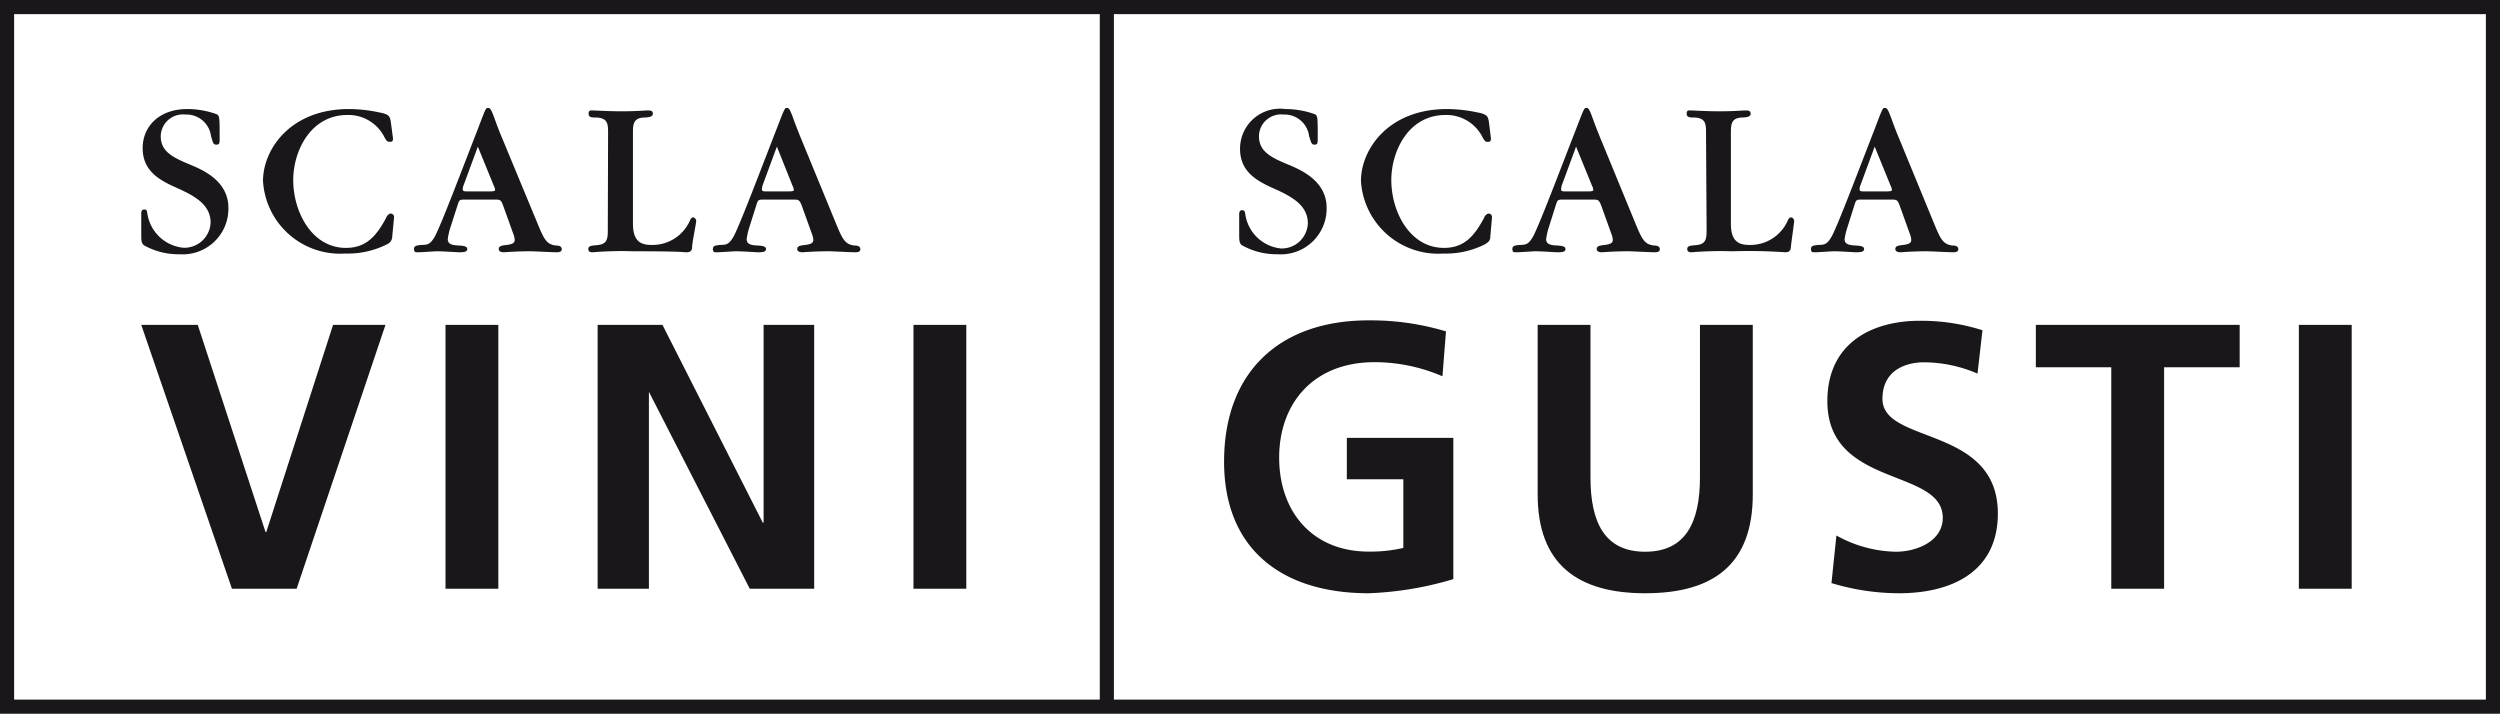 <svg id="Ebene_1" data-name="Ebene 1" xmlns="http://www.w3.org/2000/svg" viewBox="0 0 176.99 50.53"><defs><style>.cls-1{fill:#1a171b;}.cls-2{fill:none;stroke:#1a171b;}</style></defs><path class="cls-1" d="M10,23h4L18.8,37.67h.05L23.58,23h3.71L21,41.68H16.42Z"/><path class="cls-1" d="M31.54,23h3.74V41.68H31.54Z"/><path class="cls-1" d="M42.31,23H46.9L54,37h.06V23h3.58V41.68H53.08L45.94,27.74h0V41.68H42.31Z"/><path class="cls-1" d="M64.67,23h3.74V41.68H64.67Z"/><path class="cls-1" d="M12.73,18a5,5,0,0,1-2.55-.64C10,17.18,10,17,10,16.56c0-.06,0-.87,0-1.44,0-.07,0-.29.21-.29s.19.13.22.27A2.85,2.85,0,0,0,13,17.54a1.86,1.86,0,0,0,1.91-1.78c0-1.25-1.09-1.86-2.24-2.39-1.3-.57-2.57-1.2-2.57-2.89,0-1.48,1.12-2.76,3.16-2.76a6.15,6.15,0,0,1,2.09.37c.2.11.2.26.2,1.67,0,.35,0,.48-.23.48s-.22-.1-.38-.6a1.75,1.75,0,0,0-1.81-1.53,1.57,1.57,0,0,0-1.75,1.53c0,1.14.93,1.54,2.21,2.07.9.38,2.58,1.17,2.58,3A3.23,3.23,0,0,1,12.73,18Z"/><path class="cls-1" d="M27.82,9.77c0,.16,0,.27-.19.27s-.21,0-.39-.28A2.85,2.85,0,0,0,24.6,8.14c-2.62,0-3.84,2.56-3.84,4.61,0,2.24,1.31,4.8,3.73,4.8,1.47,0,2.18-.89,2.85-2.13,0-.06.16-.3.32-.3s.24.14.24.25l-.13,1.36a.61.61,0,0,1-.38.57,6.18,6.18,0,0,1-2.95.65,5.47,5.47,0,0,1-5.82-5.14c0-2.22,1.92-5.09,6.09-5.09a10.41,10.41,0,0,1,2.1.23c.72.13.8.27.86.7Z"/><path class="cls-1" d="M33,14.13c-.48,0-.48,0-.61.41l-.55,1.71a5.18,5.18,0,0,0-.14.68c0,.4.4.43.77.45s.61.06.61.25-.2.23-.56.23c-.16,0-1.11-.07-1.57-.07-.18,0-1.12.07-1.33.07s-.31,0-.31-.24.23-.24.49-.28c.52,0,.67-.06,1-.62.51-1,1.92-4.74,3-7.51.59-1.55.59-1.57.75-1.57s.23.12.47.77c.16.45.33.9.46,1.2L38,15.69c.51,1.24.67,1.59,1.32,1.69.28,0,.45.06.45.27s-.27.21-.37.21c-.27,0-1.6-.07-1.87-.07-1,0-1.81.07-1.86.07s-.36,0-.36-.23.25-.25.57-.29.56-.11.56-.35a1.4,1.4,0,0,0-.11-.46l-.69-1.92c-.17-.48-.22-.48-.65-.48Zm1.68-.58c.37,0,.37-.06.37-.11a.86.86,0,0,0-.1-.31l-1.12-2.75-1,2.71a.82.82,0,0,0-.07.3c0,.16.1.16.39.16Z"/><path class="cls-1" d="M43.05,9.45c0-.65,0-1.09-.82-1.13-.34,0-.56,0-.56-.28s.21-.22.34-.22,1.12.06,2,.06c1,0,1.57-.06,1.87-.06.13,0,.34,0,.34.22s-.24.26-.56.28c-.82,0-.85.48-.85,1.08v6.39c0,1,.29,1.55,1.28,1.55a2.9,2.9,0,0,0,2.77-1.76c.06-.13.13-.19.22-.19s.21.13.21.26S49,17.2,49,17.47s-.11.39-.4.39-.13-.07-3.76-.07a24.62,24.62,0,0,0-2.87.07c-.11,0-.32,0-.32-.23s.24-.24.56-.27c.82-.05.82-.48.82-1.15Z"/><path class="cls-1" d="M54.15,14.13c-.48,0-.48,0-.61.41L53,16.25a5.18,5.18,0,0,0-.14.68c0,.4.4.43.76.45s.61.06.61.25-.19.23-.56.23c-.16,0-1.1-.07-1.57-.07-.17,0-1.12.07-1.33.07s-.3,0-.3-.24.22-.24.48-.28c.53,0,.67-.06,1-.62.51-1,1.92-4.74,3-7.51.6-1.55.6-1.57.76-1.57s.22.12.46.77c.16.45.34.9.46,1.2l2.5,6.08c.51,1.24.67,1.59,1.33,1.69.27,0,.45.06.45.27s-.27.21-.37.21c-.27,0-1.6-.07-1.87-.07-1,0-1.81.07-1.86.07s-.37,0-.37-.23.26-.25.58-.29.56-.11.56-.35a1.4,1.4,0,0,0-.11-.46l-.69-1.92c-.18-.48-.23-.48-.66-.48Zm1.68-.58c.37,0,.37-.06.37-.11a.86.86,0,0,0-.1-.31L55,10.38l-1,2.71a1.19,1.19,0,0,0-.06.3c0,.16.09.16.38.16Z"/><path class="cls-1" d="M90.46,18a5,5,0,0,1-2.54-.64c-.18-.13-.19-.35-.19-.75,0-.06,0-.87,0-1.44,0-.07,0-.29.2-.29s.2.13.23.27a2.84,2.84,0,0,0,2.53,2.44,1.85,1.85,0,0,0,1.9-1.78c0-1.25-1.09-1.86-2.24-2.39-1.3-.57-2.56-1.2-2.56-2.89A2.83,2.83,0,0,1,91,7.72a6.22,6.22,0,0,1,2.1.37c.19.11.19.26.19,1.67,0,.35,0,.48-.22.48s-.23-.1-.39-.6a1.75,1.75,0,0,0-1.81-1.53,1.56,1.56,0,0,0-1.74,1.53c0,1.14.93,1.54,2.21,2.07.89.38,2.58,1.17,2.58,3A3.24,3.24,0,0,1,90.46,18Z"/><path class="cls-1" d="M105.55,9.77c0,.16,0,.27-.19.27s-.21,0-.38-.28a2.86,2.86,0,0,0-2.64-1.62c-2.63,0-3.84,2.56-3.84,4.61,0,2.24,1.31,4.8,3.73,4.8,1.47,0,2.17-.89,2.84-2.13,0-.06.16-.3.32-.3s.24.14.24.25l-.12,1.36c0,.23-.05.37-.39.57a6.12,6.12,0,0,1-2.94.65,5.48,5.48,0,0,1-5.83-5.14c0-2.22,1.92-5.09,6.1-5.09a10.41,10.41,0,0,1,2.1.23c.72.13.8.27.86.7Z"/><path class="cls-1" d="M110.75,14.13c-.48,0-.48,0-.61.41l-.54,1.71a5.18,5.18,0,0,0-.14.68c0,.4.4.43.76.45s.61.06.61.25-.19.23-.56.23c-.16,0-1.1-.07-1.57-.07-.17,0-1.12.07-1.33.07s-.3,0-.3-.24.22-.24.48-.28c.53,0,.67-.06,1-.62.51-1,1.92-4.74,3-7.51.6-1.55.6-1.57.76-1.57s.22.12.46.77c.16.45.34.9.46,1.2l2.5,6.08c.51,1.24.67,1.59,1.33,1.69.27,0,.45.06.45.27s-.27.21-.37.21c-.27,0-1.6-.07-1.87-.07-1,0-1.81.07-1.86.07s-.37,0-.37-.23.26-.25.58-.29.56-.11.56-.35a1.4,1.4,0,0,0-.11-.46l-.69-1.92c-.18-.48-.23-.48-.66-.48Zm1.68-.58c.37,0,.37-.06.37-.11a.86.86,0,0,0-.1-.31l-1.12-2.75-1,2.71a1.19,1.19,0,0,0-.06.3c0,.16.09.16.38.16Z"/><path class="cls-1" d="M120.78,9.45c0-.65,0-1.09-.81-1.13-.34,0-.56,0-.56-.28s.2-.22.33-.22,1.12.06,2,.06c1,0,1.56-.06,1.87-.06.13,0,.33,0,.33.22s-.24.26-.56.28c-.81,0-.84.48-.84,1.08v6.39c0,1,.28,1.55,1.28,1.55a2.89,2.89,0,0,0,2.76-1.76c.07-.13.13-.19.23-.19s.21.13.21.26-.21,1.55-.23,1.82-.11.39-.4.39a37.46,37.46,0,0,0-3.76-.07,24.47,24.47,0,0,0-2.86.07c-.12,0-.32,0-.32-.23s.24-.24.56-.27c.81-.05.81-.48.81-1.15Z"/><path class="cls-1" d="M131.89,14.13c-.48,0-.48,0-.61.41l-.54,1.71a4.88,4.88,0,0,0-.15.68c0,.4.4.43.77.45s.61.06.61.25-.19.23-.56.23c-.16,0-1.11-.07-1.57-.07-.18,0-1.12.07-1.33.07s-.3,0-.3-.24.22-.24.48-.28c.52,0,.67-.06,1-.62.51-1,1.92-4.74,3-7.51.59-1.55.59-1.57.75-1.57s.23.12.47.77c.16.45.33.9.46,1.2l2.5,6.08c.51,1.24.67,1.59,1.33,1.69.27,0,.44.06.44.27s-.27.21-.36.21c-.28,0-1.61-.07-1.88-.07-1,0-1.81.07-1.85.07s-.37,0-.37-.23.25-.25.57-.29.56-.11.56-.35a1.4,1.4,0,0,0-.11-.46l-.69-1.92c-.17-.48-.22-.48-.65-.48Zm1.68-.58c.37,0,.37-.06.37-.11a.86.86,0,0,0-.1-.31l-1.12-2.75-1,2.71a.82.82,0,0,0-.07.3c0,.16.1.16.39.16Z"/><path class="cls-1" d="M102.12,26.64a12.14,12.14,0,0,0-4.8-1c-4.36,0-6.76,2.94-6.76,6.76s2.35,6.65,6.33,6.65a10.22,10.22,0,0,0,2.46-.26V33.93h-4V31h7.54V41a23.77,23.77,0,0,1-6,1c-6,0-10.23-3-10.23-9.32s3.9-10,10.23-10a18.51,18.51,0,0,1,5.48.78Z"/><path class="cls-1" d="M108.86,23h3.74V33.8c0,3.18,1,5.26,3.87,5.26s3.88-2.08,3.88-5.26V23h3.74V35c0,5-2.83,7-7.62,7s-7.61-2.06-7.61-7Z"/><path class="cls-1" d="M140,26.45a9.65,9.65,0,0,0-3.79-.8c-1.29,0-2.94.56-2.94,2.59,0,3.24,8.17,1.87,8.17,8.12,0,4.09-3.23,5.64-7,5.64a16.54,16.54,0,0,1-4.78-.72l.35-3.37a8.93,8.93,0,0,0,4.22,1.15c1.42,0,3.31-.72,3.31-2.4,0-3.56-8.17-2.09-8.17-8.26,0-4.17,3.23-5.69,6.52-5.69a14.23,14.23,0,0,1,4.46.67Z"/><path class="cls-1" d="M149.47,26h-5.34V23h14.43V26h-5.35V41.68h-3.74Z"/><path class="cls-1" d="M162.75,23h3.74V41.68h-3.74Z"/><rect class="cls-2" x="0.5" y="0.5" width="175.99" height="49.53"/><line class="cls-2" x1="78.36" y1="0.48" x2="78.36" y2="50.01"/></svg>